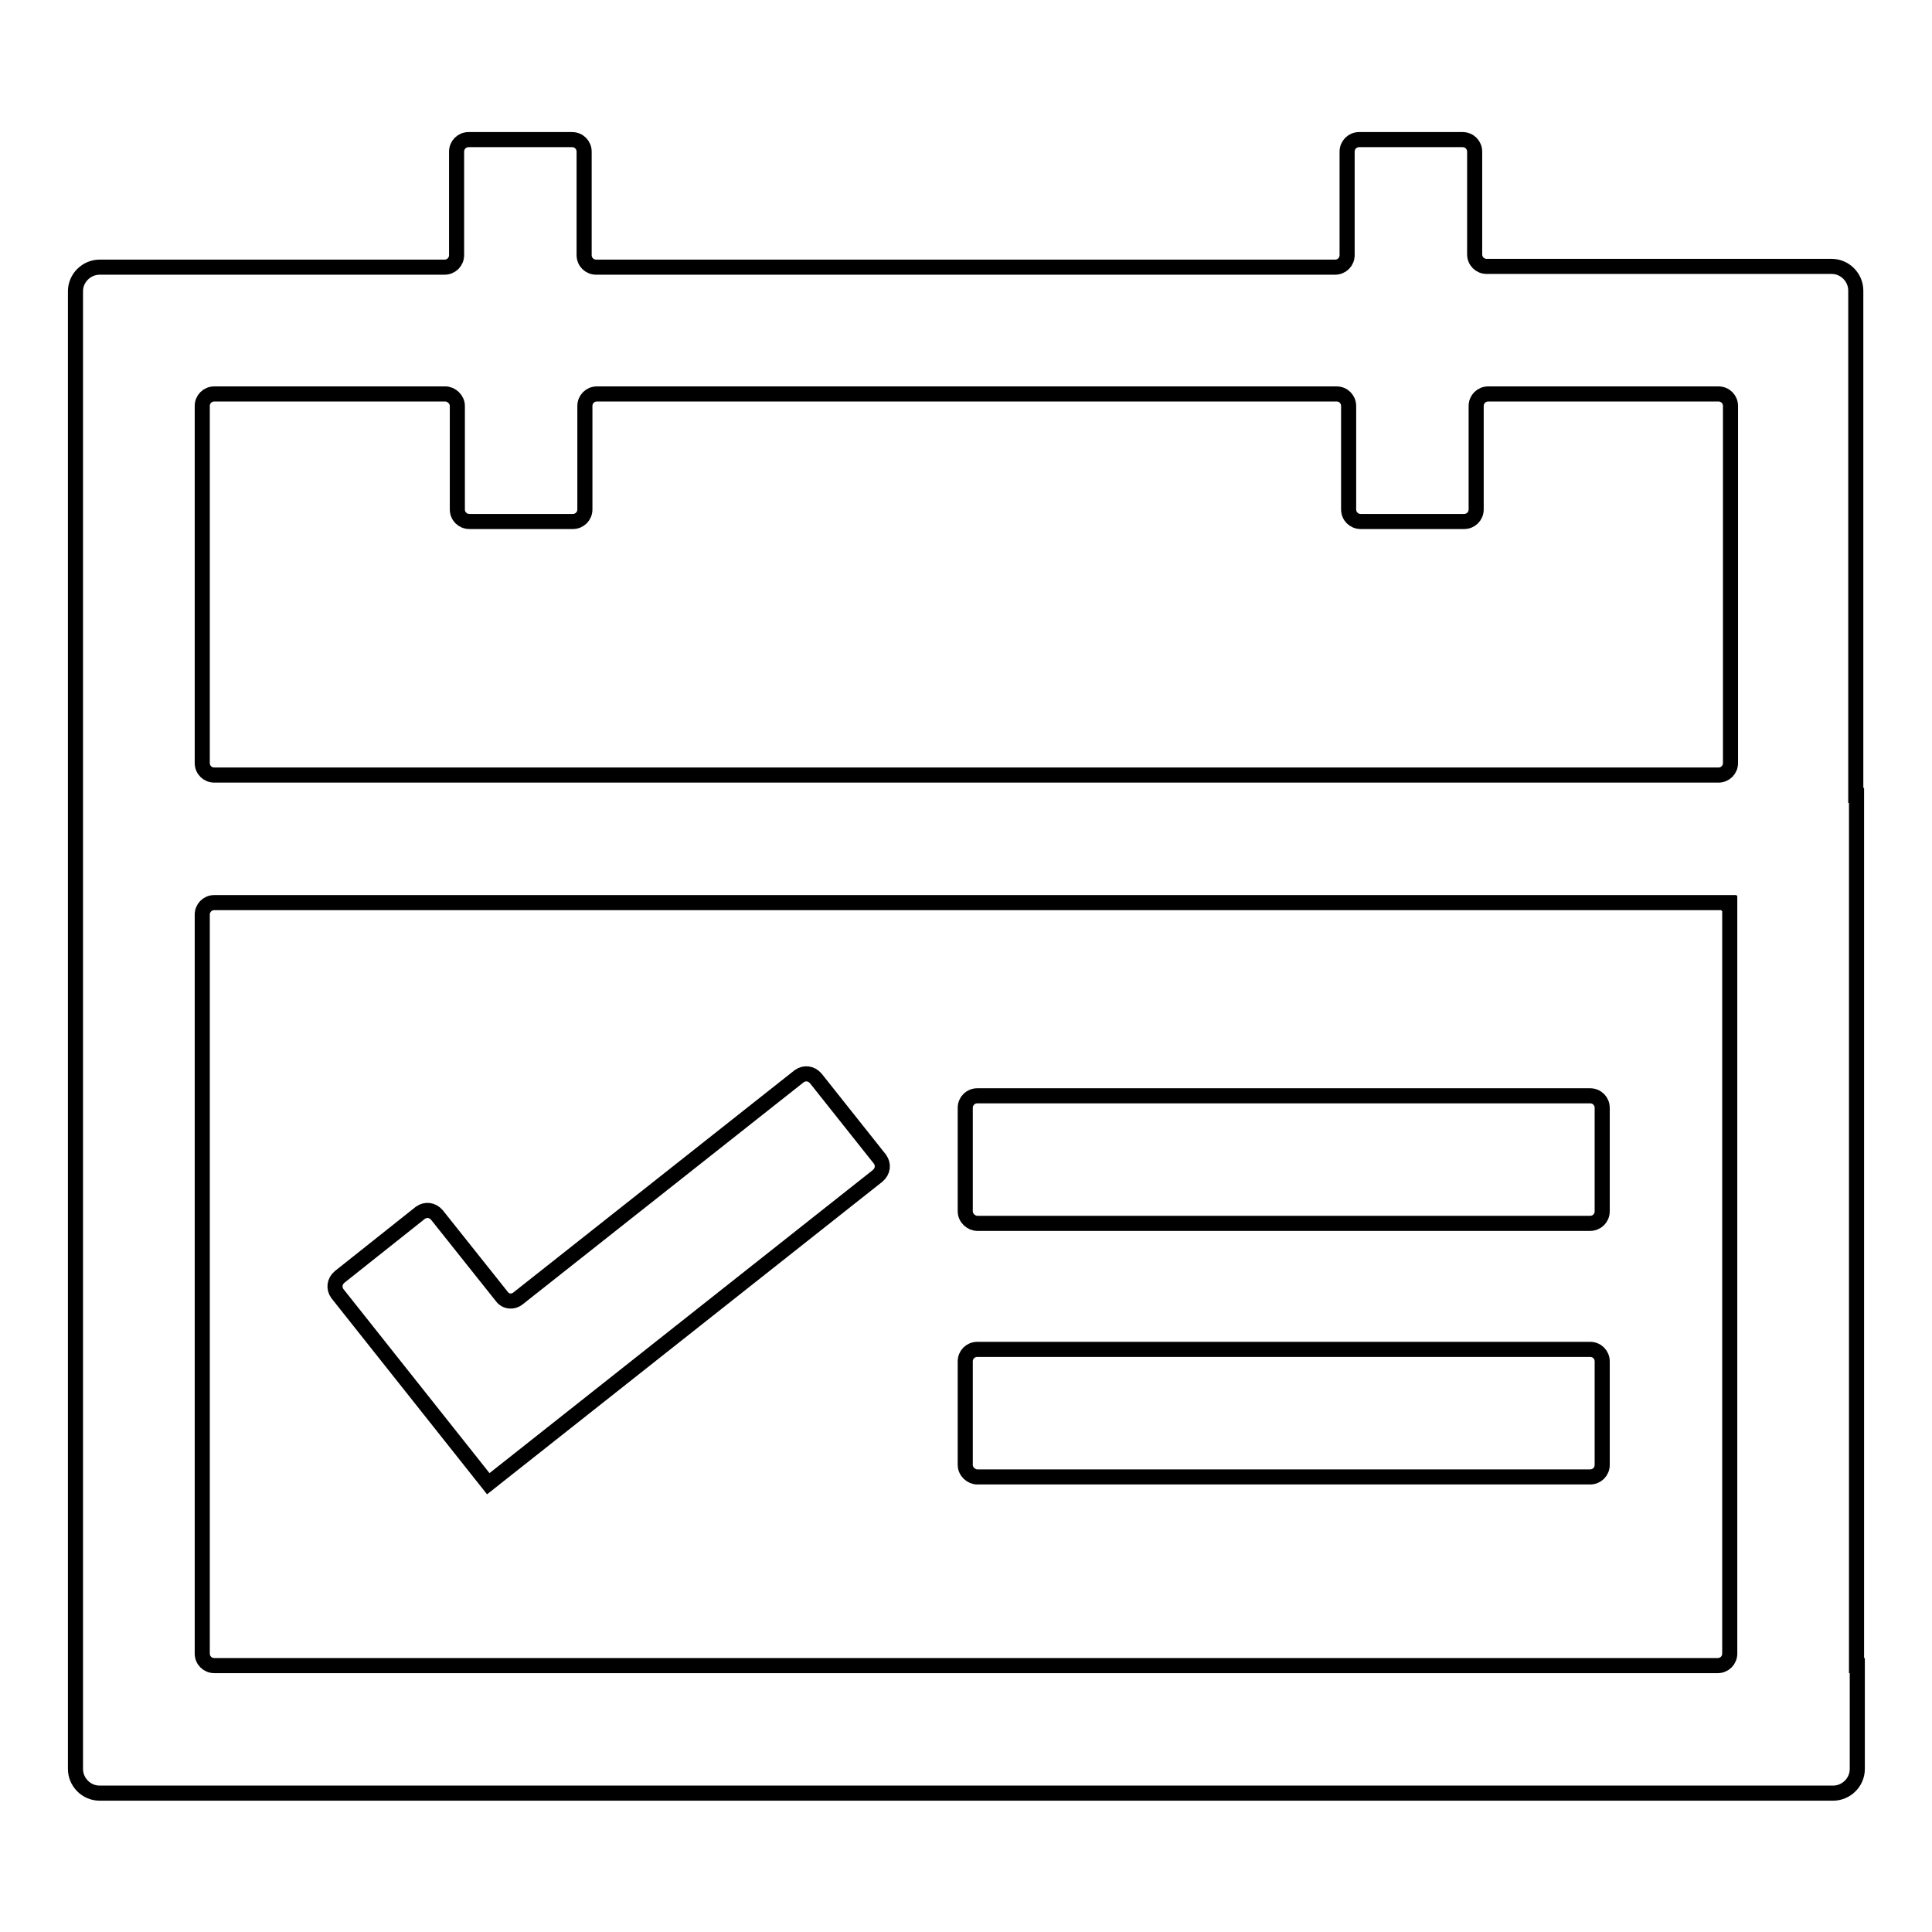 <?xml version="1.0" encoding="utf-8"?>
<!-- Svg Vector Icons : http://www.onlinewebfonts.com/icon -->
<!DOCTYPE svg PUBLIC "-//W3C//DTD SVG 1.1//EN" "http://www.w3.org/Graphics/SVG/1.1/DTD/svg11.dtd">
<svg version="1.1" xmlns="http://www.w3.org/2000/svg" xmlns:xlink="http://www.w3.org/1999/xlink" x="0px" y="0px" viewBox="0 0 256 256" enable-background="new 0 0 256 256" xml:space="preserve">
<g> <path stroke-width="2" fill-opacity="0" stroke="#000000"  d="M129.5,162.1h81.2c0.9,0,1.6-0.7,1.6-1.6v-13.7c0-0.9-0.7-1.6-1.6-1.6h-81.2c-0.9,0-1.6,0.7-1.6,1.6v13.7 C127.9,161.4,128.7,162.1,129.5,162.1z M129.5,195.7h81.2c0.9,0,1.6-0.7,1.6-1.6v-13.7c0-0.9-0.7-1.6-1.6-1.6h-81.2 c-0.9,0-1.6,0.7-1.6,1.6v13.7C127.9,195,128.7,195.7,129.5,195.7z M246,220.7V105.4h-0.1V38.5c0-1.7-1.4-3.2-3.2-3.2H197 c-0.9,0-1.6-0.7-1.6-1.6V20.1c0-0.9-0.7-1.6-1.6-1.6h-13.7c-0.9,0-1.6,0.7-1.6,1.6v13.7c0,0.9-0.7,1.6-1.6,1.6H79 c-0.9,0-1.6-0.7-1.6-1.6V20.1c0-0.9-0.7-1.6-1.6-1.6H62.1c-0.9,0-1.6,0.7-1.6,1.6v13.7c0,0.9-0.7,1.6-1.6,1.6H13.2 c-1.7,0-3.2,1.4-3.2,3.2v195.8c0,1.7,1.4,3.2,3.2,3.2h229.7c1.7,0,3.2-1.4,3.2-3.2V220.7z M229.2,119.7v99.4c0,0.9-0.7,1.6-1.6,1.6 H28.4c-0.9,0-1.6-0.7-1.6-1.6v-97.9c0-0.9,0.7-1.6,1.6-1.6h200.7v0.1H229.2z M60.6,53.8v13.7c0,0.9,0.7,1.6,1.6,1.6h13.7 c0.9,0,1.6-0.7,1.6-1.6V53.8c0-0.9,0.7-1.6,1.6-1.6h98c0.9,0,1.6,0.7,1.6,1.6v13.7c0,0.9,0.7,1.6,1.6,1.6h13.7 c0.9,0,1.6-0.7,1.6-1.6V53.8c0-0.9,0.7-1.6,1.6-1.6h30.5c0.9,0,1.6,0.7,1.6,1.6v47.3c0,0.9-0.7,1.6-1.6,1.6H28.4 c-0.9,0-1.6-0.7-1.6-1.6V53.8c0-0.9,0.7-1.6,1.6-1.6H59C59.8,52.2,60.6,52.9,60.6,53.8z M66.5,171.8L57.9,161 c-0.6-0.7-1.5-0.8-2.2-0.3L45,169.2c-0.7,0.6-0.8,1.5-0.3,2.2l20,25.2l0,0l51.6-40.8c0.7-0.6,0.8-1.5,0.3-2.2l-8.5-10.7 c-0.6-0.7-1.5-0.8-2.2-0.3L68.7,172C68,172.6,67,172.5,66.5,171.8z"/></g>
</svg>